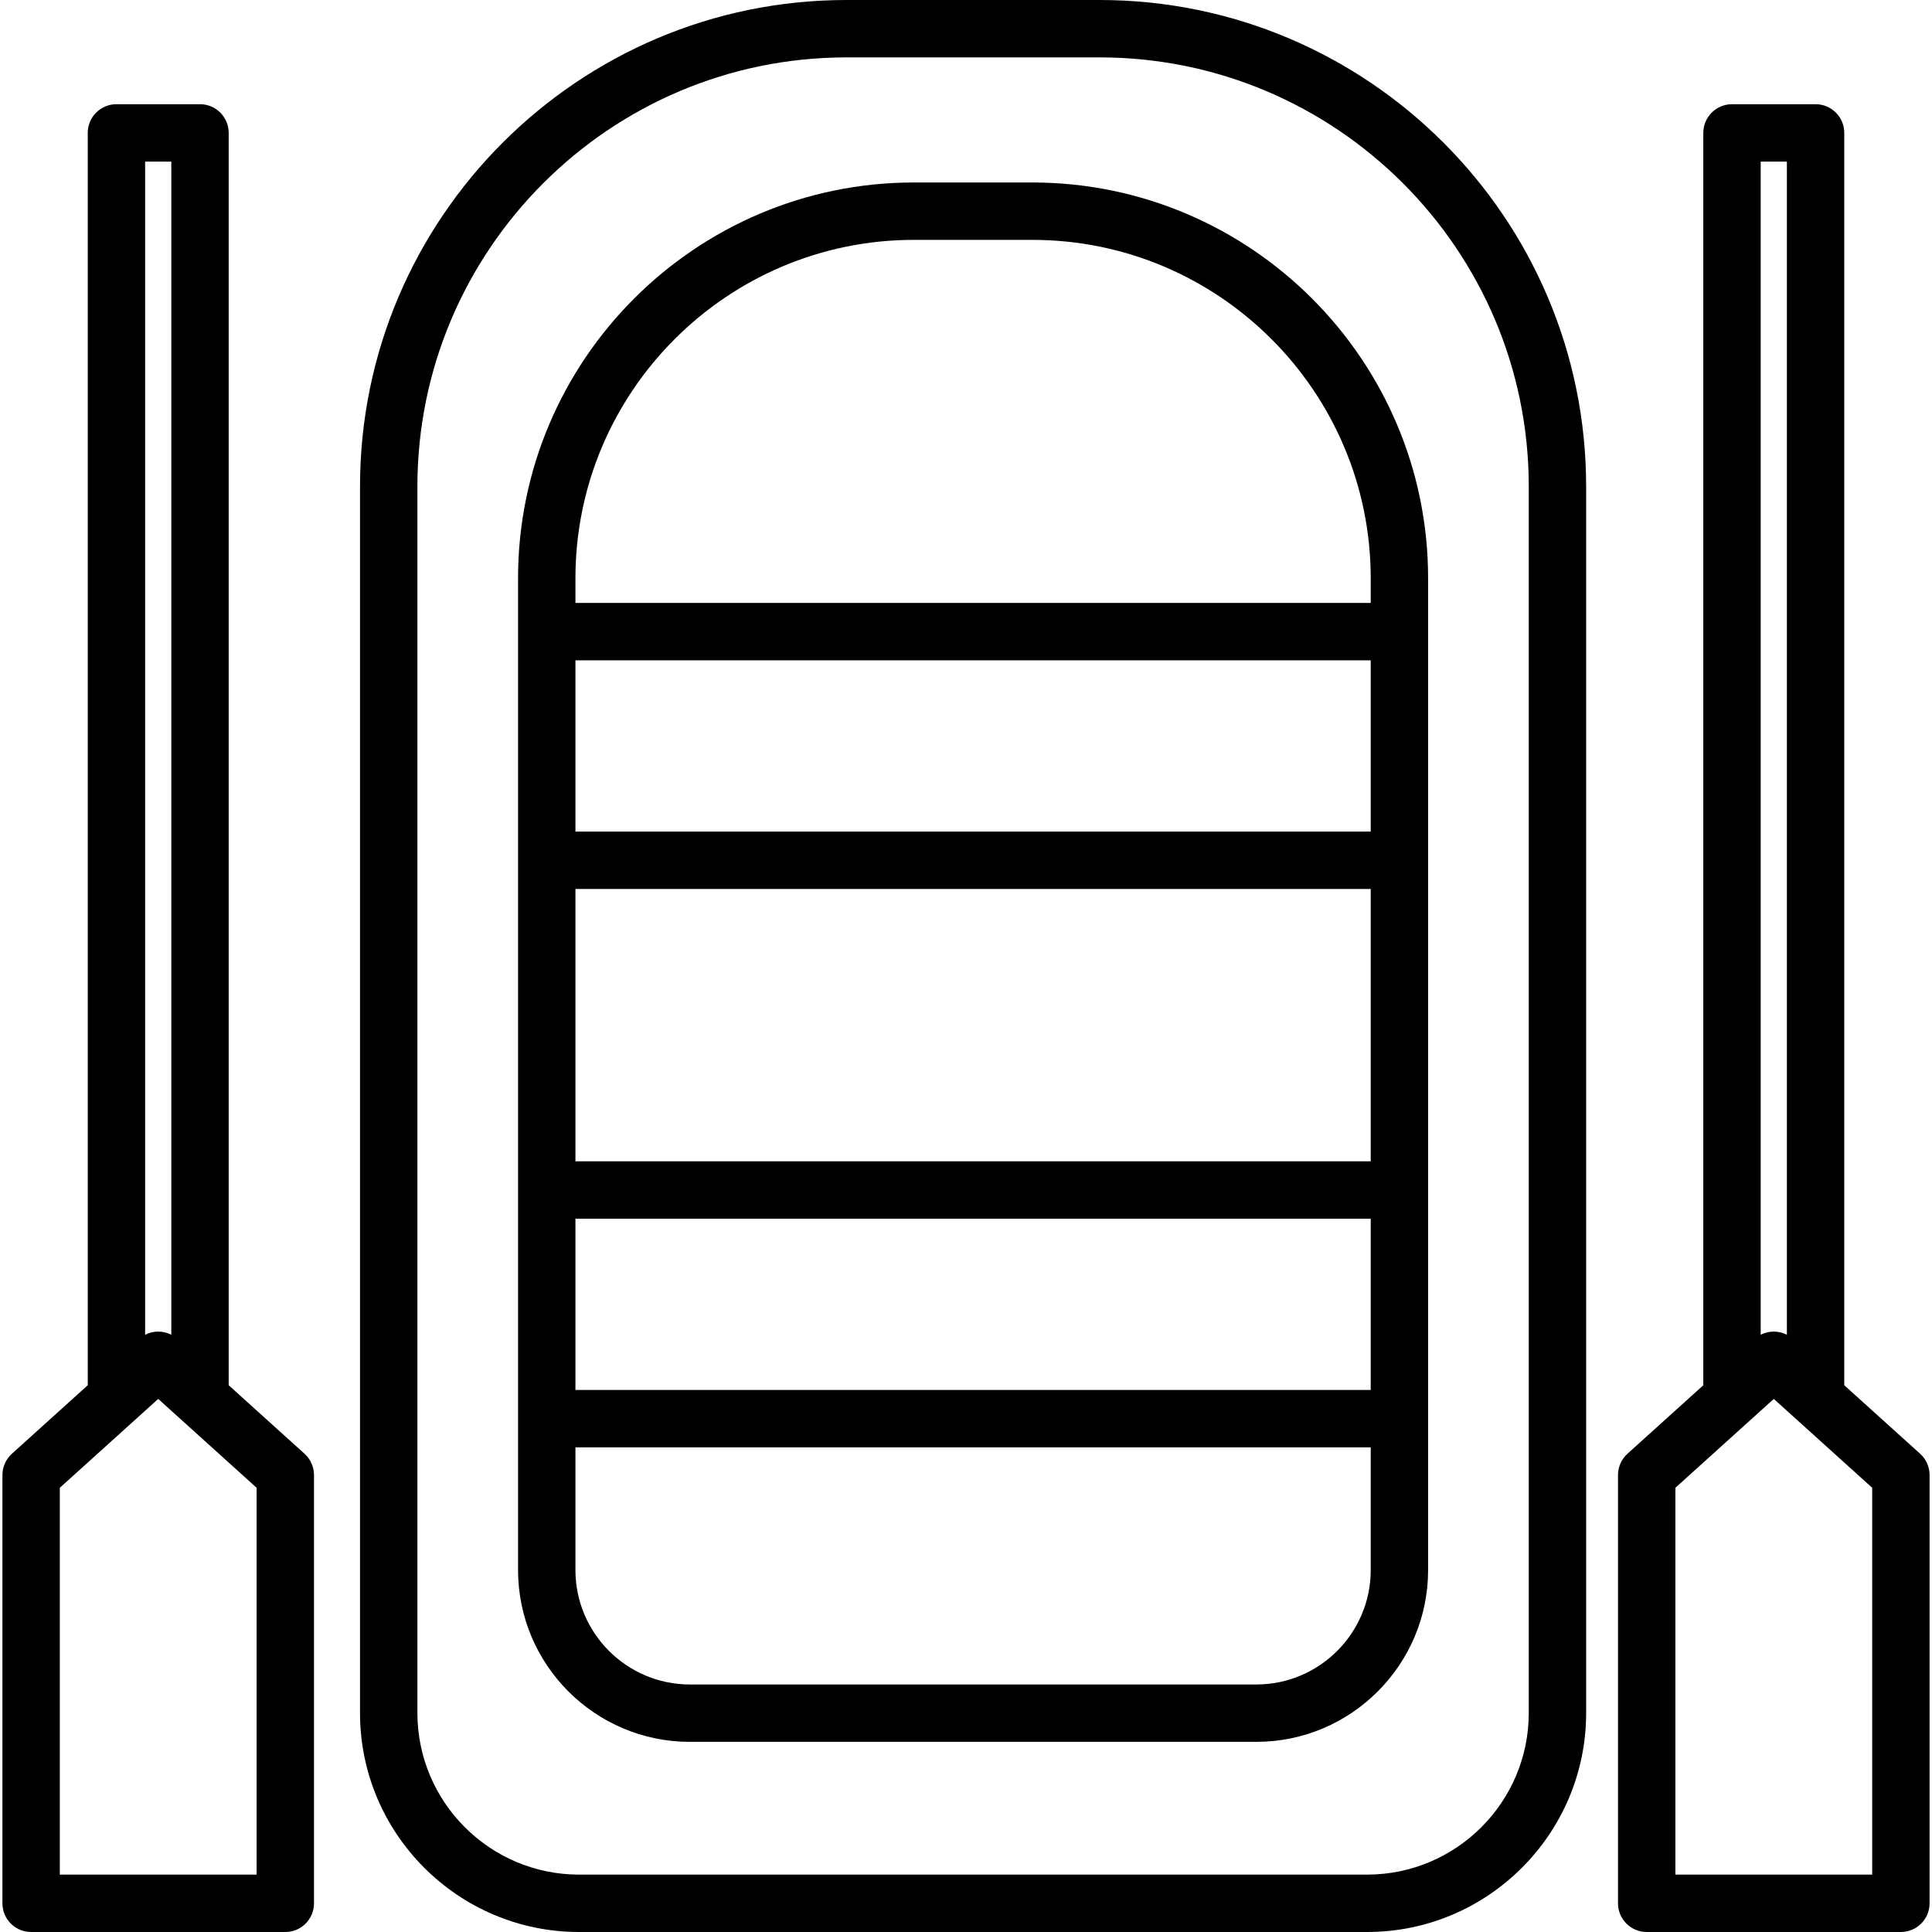 <?xml version="1.0" encoding="iso-8859-1"?>
<!-- Uploaded to: SVG Repo, www.svgrepo.com, Generator: SVG Repo Mixer Tools -->
<svg fill="#000000" height="800px" width="800px" version="1.1" id="Layer_1" xmlns="http://www.w3.org/2000/svg" xmlns:xlink="http://www.w3.org/1999/xlink" 
	 viewBox="0 0 512 512" xml:space="preserve">
<g>
	<g>
		<path d="M291.411,0h-67.069C153.247,0,95.407,57.84,95.407,128.935V453.95c0,32.009,26.042,58.05,58.05,58.05h208.838
			c32.008,0,58.05-26.042,58.05-58.05V128.935C420.346,57.84,362.506,0,291.411,0z M405.138,453.95
			c0,23.624-19.219,42.842-42.842,42.842H153.458c-23.624,0-42.842-19.22-42.842-42.842V128.935
			c0-62.709,51.017-113.727,113.727-113.727h67.069c62.71,0,113.727,51.018,113.727,113.727V453.95z"/>
	</g>
</g>
<g>
	<g>
		<path d="M273.569,48.36h-31.384c-57.839,0-104.894,47.056-104.894,104.894v14.131v60.6v87.377v60.6v40.117
			c0,25.106,20.425,45.531,45.531,45.531h150.112c25.106,0,45.53-20.425,45.53-45.531v-40.117v-60.6v-87.377v-60.6v-14.131
			C378.464,95.416,331.408,48.36,273.569,48.36z M152.498,153.255c0-49.454,40.234-89.687,89.687-89.687h31.384
			c49.453,0,89.687,40.234,89.687,89.687v6.527H152.498V153.255z M152.498,174.99h210.757v45.392H152.498V174.99z M152.498,235.591
			h210.757v72.169H152.498V235.591z M152.498,322.968h210.757v45.392H152.498V322.968z M363.255,416.081
			c0.001,16.721-13.602,30.323-30.322,30.323H182.821c-16.721,0-30.323-13.603-30.323-30.323v-32.513h210.757V416.081z"/>
	</g>
</g>
<g>
	<g>
		<path d="M80.704,385.256l-20.099-18.152V35.221c0-4.199-3.404-7.604-7.604-7.604H30.855c-4.199,0-7.604,3.405-7.604,7.604v331.882
			L3.151,385.255c-1.597,1.442-2.508,3.493-2.508,5.643v113.495c0,4.199,3.405,7.604,7.604,7.604h67.363
			c4.199,0,7.604-3.405,7.604-7.604V390.899C83.213,388.748,82.301,386.698,80.704,385.256z M38.459,42.825h6.939v310.897
			c-2.174-1.116-4.765-1.116-6.939,0V42.825z M68.006,496.789H15.851V394.277l26.077-23.549l26.077,23.549V496.789z"/>
	</g>
</g>
<g>
	<g>
		<path d="M508.85,385.255l-20.1-18.151V35.221c0-4.199-3.404-7.604-7.604-7.604h-22.148c-4.2,0-7.604,3.405-7.604,7.604v331.882
			l-20.1,18.151c-1.597,1.442-2.508,3.493-2.508,5.643v113.495c0,4.199,3.404,7.604,7.604,7.604h67.363
			c4.2,0,7.604-3.405,7.604-7.604V390.899C511.359,388.748,510.447,386.698,508.85,385.255z M466.603,42.825h6.94v310.898
			c-2.175-1.117-4.765-1.117-6.94-0.001V42.825z M496.152,496.789L496.152,496.789h-52.156V394.277l26.077-23.549l26.078,23.549
			V496.789z"/>
	</g>
</g>
</svg>